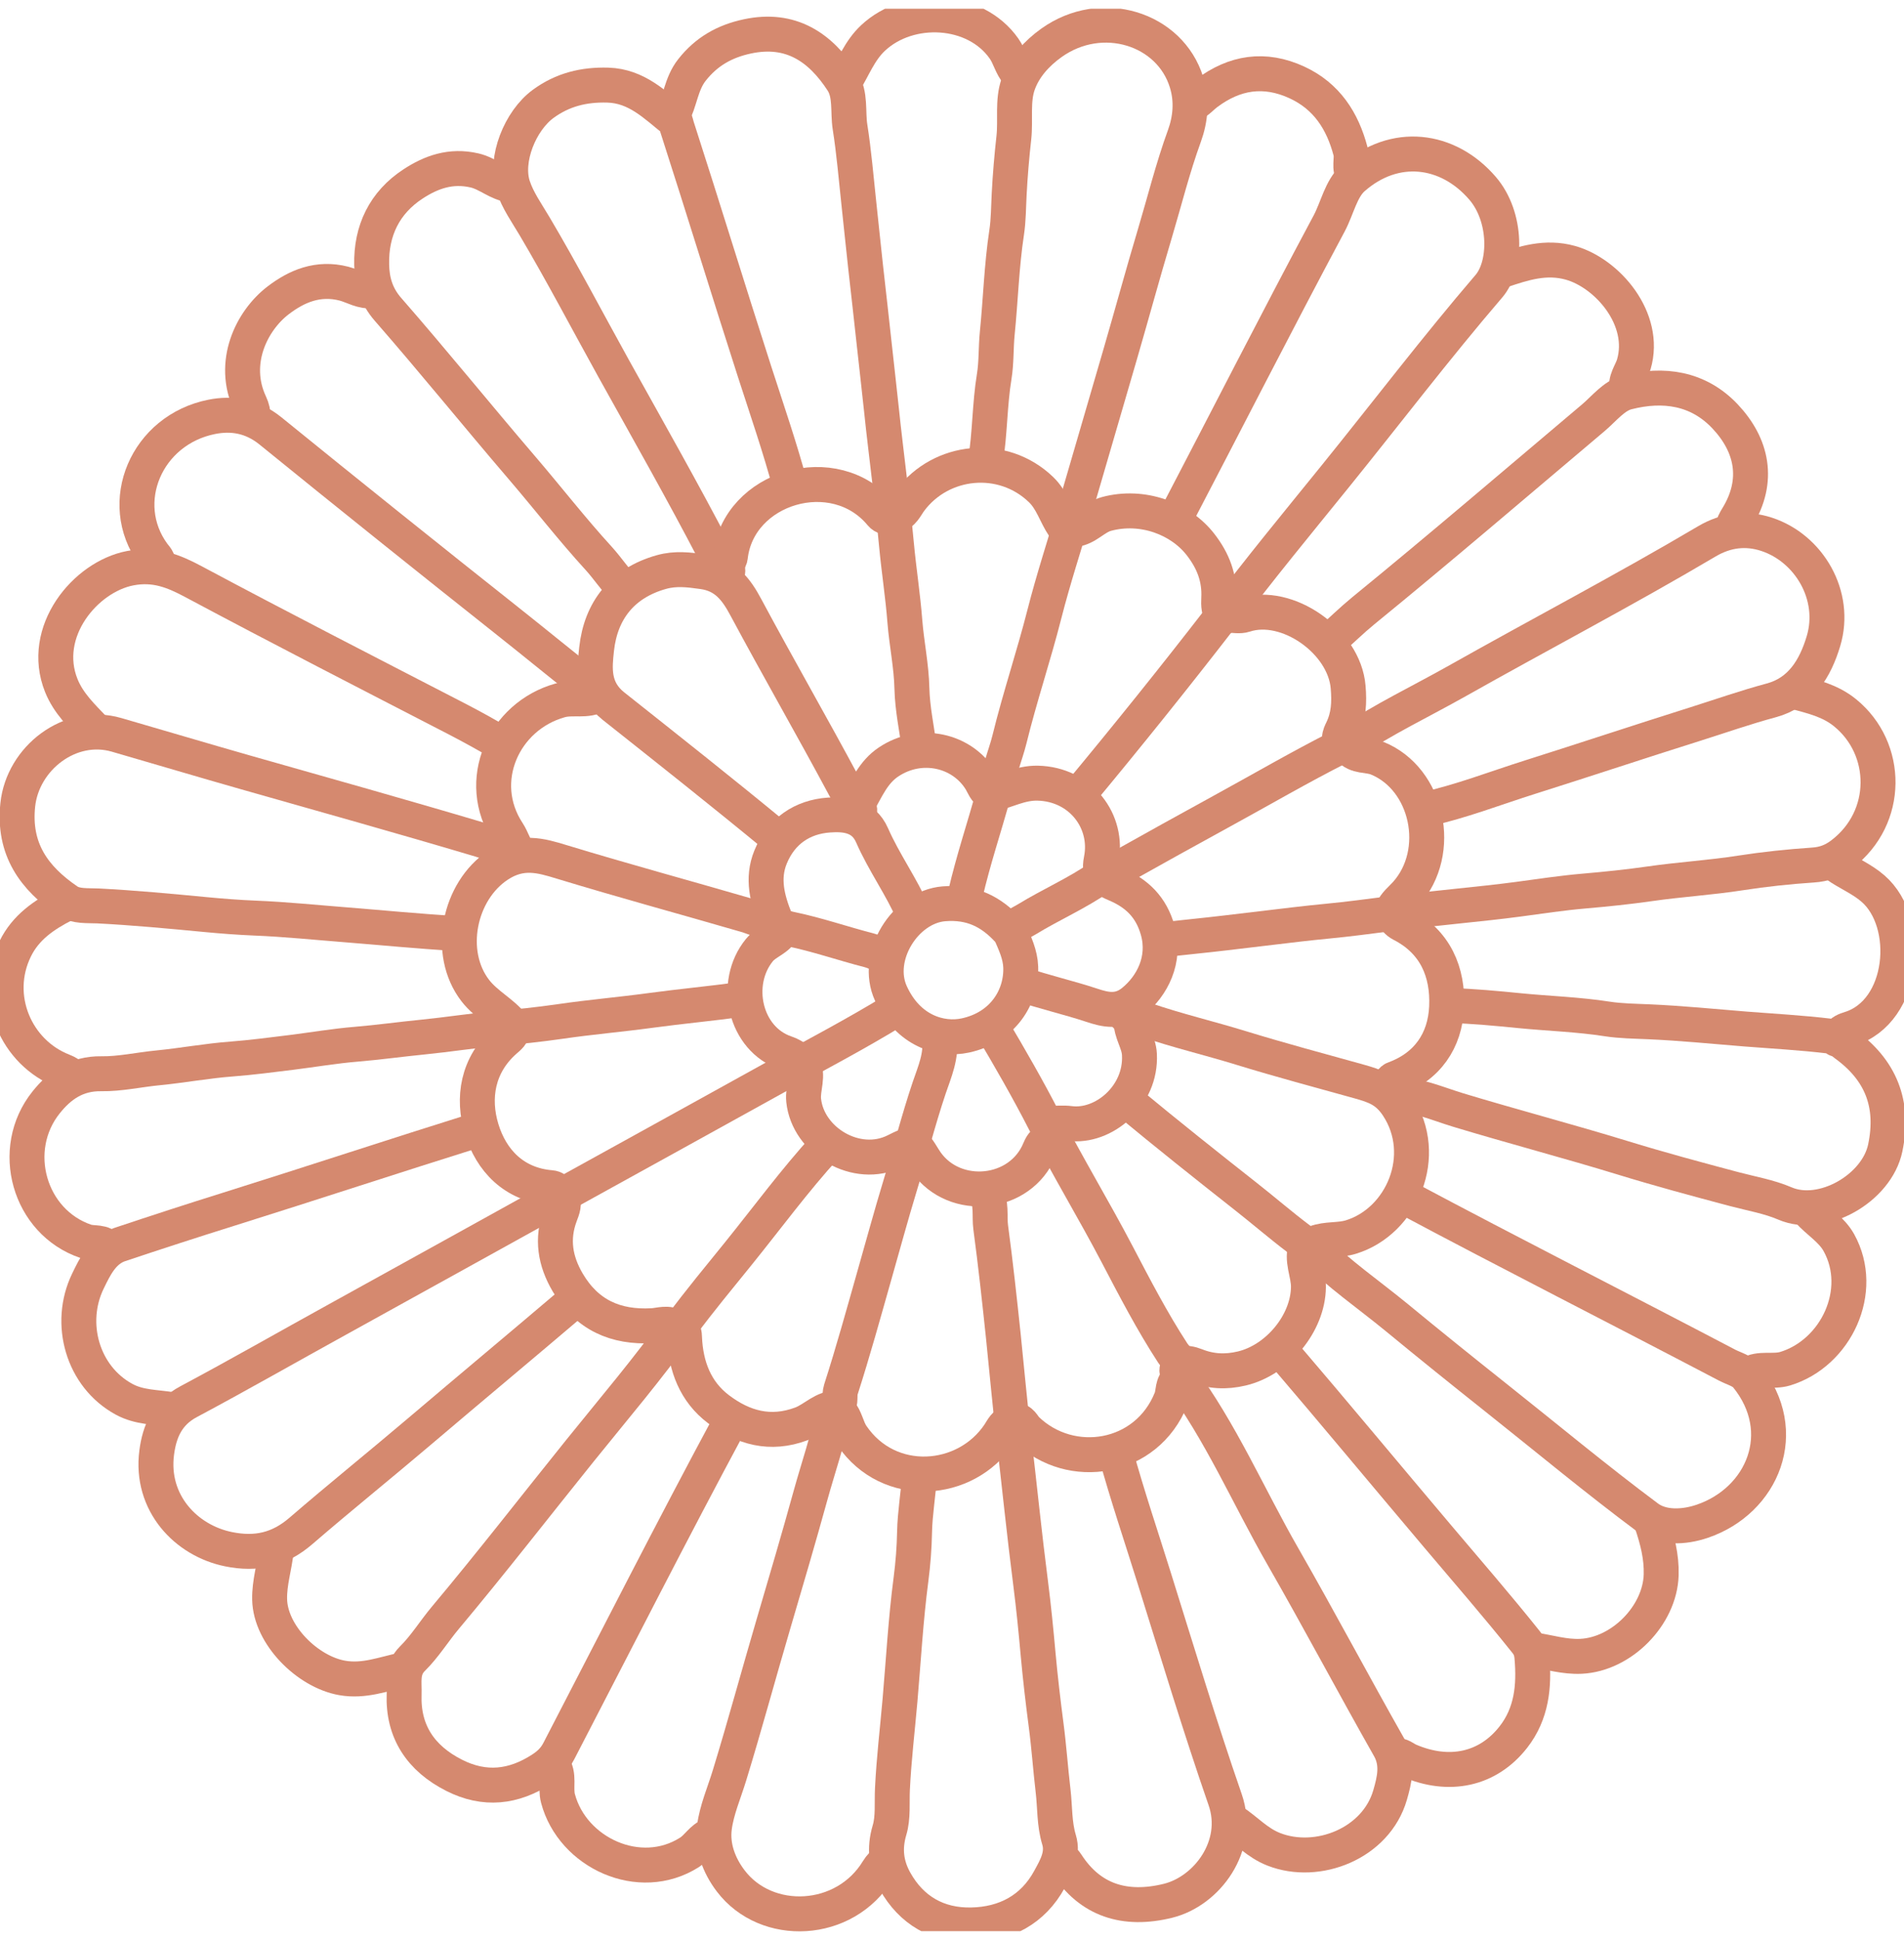 <svg width="109" height="111" viewBox="0 0 109 111" fill="none" xmlns="http://www.w3.org/2000/svg">
<g clip-path="url(#clip0_10233_199)">
<path d="M29.348 48.336C28.686 48.582 28.088 48.228 27.507 48.056C23.037 46.726 18.547 45.471 14.063 44.197C11.596 43.496 9.136 42.759 6.669 42.047C4.005 41.279 1.299 43.383 1.017 46.053C0.75 48.593 1.953 50.245 3.875 51.553C4.353 51.879 5.022 51.809 5.617 51.837C7.672 51.943 9.72 52.136 11.772 52.332C12.701 52.42 13.644 52.493 14.581 52.532C16.34 52.602 18.096 52.784 19.849 52.921C21.929 53.086 24.005 53.293 26.092 53.412" stroke="#D5896F" stroke-width="2" stroke-linecap="round" stroke-linejoin="round"/>
<path d="M102.725 39.578C103.749 39.855 104.766 40.08 105.636 40.792C108.148 42.844 108.191 46.78 105.456 48.87C104.942 49.263 104.439 49.456 103.781 49.498C102.401 49.59 101.015 49.737 99.656 49.947C97.928 50.218 96.186 50.319 94.458 50.568C93.216 50.747 91.949 50.877 90.689 50.986C89.426 51.094 88.162 51.287 86.902 51.456C85.797 51.603 84.682 51.719 83.566 51.835C81.63 52.038 79.695 52.259 77.763 52.512C76.598 52.663 75.422 52.754 74.25 52.894C72.871 53.059 71.495 53.22 70.115 53.385C68.95 53.525 67.775 53.634 66.603 53.767" stroke="#D5896F" stroke-width="2" stroke-linecap="round" stroke-linejoin="round"/>
<path d="M42.439 57.184C40.715 57.422 38.98 57.58 37.255 57.815C35.527 58.05 33.789 58.197 32.061 58.45C30.85 58.625 29.611 58.755 28.38 58.86C26.997 58.98 25.621 59.201 24.244 59.337C22.956 59.464 21.675 59.643 20.384 59.751C19.148 59.853 17.917 60.064 16.685 60.218C15.548 60.358 14.405 60.509 13.261 60.597C11.846 60.702 10.449 60.965 9.041 61.102C7.954 61.207 6.866 61.456 5.793 61.439C4.378 61.418 3.417 62.109 2.647 63.07C0.479 65.764 1.654 69.928 4.913 71.029C5.353 71.177 5.902 70.994 6.233 71.464" stroke="#D5896F" stroke-width="2" stroke-linecap="round" stroke-linejoin="round"/>
<path d="M56.411 68.219C56.798 68.843 56.626 69.576 56.717 70.239C56.995 72.305 57.22 74.382 57.439 76.455C57.632 78.321 57.798 80.195 58.016 82.054C58.35 84.916 58.639 87.786 59.008 90.645C59.177 91.974 59.311 93.325 59.431 94.665C59.554 96.008 59.712 97.359 59.888 98.702C60.053 99.948 60.138 101.21 60.286 102.463C60.398 103.396 60.349 104.353 60.627 105.265C60.888 106.121 60.455 106.851 60.082 107.532C59.135 109.271 57.544 110.106 55.616 110.145C53.698 110.187 52.177 109.324 51.231 107.623C50.731 106.721 50.608 105.781 50.921 104.725C51.143 103.992 51.051 103.154 51.09 102.368C51.171 100.67 51.375 98.983 51.523 97.292C51.723 94.984 51.85 92.669 52.153 90.364C52.269 89.477 52.339 88.561 52.357 87.652C52.378 86.593 52.568 85.551 52.628 84.499" stroke="#D5896F" stroke-width="2" stroke-linecap="round" stroke-linejoin="round"/>
<path d="M56.411 26.441C56.678 24.816 56.65 23.161 56.918 21.533C57.048 20.733 57.009 19.902 57.09 19.081C57.284 17.155 57.337 15.219 57.629 13.3C57.738 12.581 57.734 11.834 57.773 11.111C57.829 10.031 57.921 8.943 58.041 7.877C58.153 6.852 57.949 5.783 58.287 4.818C58.628 3.846 59.35 3.053 60.194 2.45C63.073 0.398 66.983 1.629 67.93 4.716C68.254 5.765 68.155 6.814 67.806 7.775C67.134 9.62 66.663 11.525 66.103 13.398C65.424 15.664 64.805 17.948 64.143 20.221C63.277 23.203 62.404 26.181 61.535 29.163C60.954 31.152 60.303 33.123 59.793 35.123C59.181 37.529 58.385 39.879 57.794 42.289C57.551 43.282 57.094 44.218 57.111 45.271" stroke="#D5896F" stroke-width="2" stroke-linecap="round" stroke-linejoin="round"/>
<path d="M47.711 80.742C47.402 82.384 46.846 83.955 46.402 85.562C45.723 88.021 45.001 90.469 44.28 92.915C43.428 95.805 42.644 98.713 41.76 101.593C41.458 102.582 41.028 103.561 40.898 104.568C40.757 105.655 41.151 106.729 41.831 107.623C43.879 110.324 48.366 110.131 50.256 107.009C50.379 106.802 50.548 106.655 50.703 106.487" stroke="#D5896F" stroke-width="2" stroke-linecap="round" stroke-linejoin="round"/>
<path d="M79.786 62.614C81.088 62.611 82.267 63.148 83.471 63.513C86.603 64.46 89.767 65.291 92.896 66.249C95.007 66.898 97.154 67.476 99.297 68.045C100.265 68.301 101.279 68.473 102.183 68.862C104.323 69.781 107.444 67.999 107.927 65.684C108.455 63.158 107.67 61.215 105.614 59.735C105.495 59.647 105.396 59.538 105.273 59.461" stroke="#D5896F" stroke-width="2" stroke-linecap="round" stroke-linejoin="round"/>
<path d="M51.227 57.797C48.992 59.169 46.666 60.379 44.371 61.648C40.567 63.757 36.756 65.855 32.948 67.959C28.408 70.467 23.871 72.99 19.328 75.494C16.481 77.062 13.662 78.676 10.794 80.205C9.58 80.851 9.129 81.9 8.971 83.113C8.594 85.997 10.653 88.154 13.085 88.645C14.675 88.968 15.988 88.67 17.234 87.593C19.451 85.681 21.735 83.843 23.966 81.949C26.923 79.437 29.907 76.953 32.863 74.438" stroke="#D5896F" stroke-width="2" stroke-linecap="round" stroke-linejoin="round"/>
<path d="M81.546 46.323C83.615 45.871 85.59 45.099 87.603 44.464C90.745 43.471 93.874 42.43 97.02 41.44C98.477 40.981 99.92 40.472 101.398 40.076C103.084 39.623 103.915 38.266 104.39 36.684C105.171 34.081 103.563 31.369 101.134 30.573C99.977 30.194 98.822 30.32 97.707 30.98C93.001 33.762 88.159 36.294 83.397 38.978C81.342 40.135 79.202 41.149 77.238 42.468" stroke="#D5896F" stroke-width="2" stroke-linecap="round" stroke-linejoin="round"/>
<path d="M45.251 27.84C44.657 25.627 43.907 23.459 43.203 21.28C41.697 16.611 40.261 11.925 38.755 7.256C38.719 7.144 38.681 6.947 38.649 6.923C37.495 6.007 36.456 4.92 34.795 4.87C33.419 4.832 32.209 5.13 31.1 5.94C29.78 6.902 28.872 9.14 29.376 10.665C29.64 11.469 30.164 12.202 30.6 12.939C32.188 15.619 33.63 18.379 35.14 21.101C37.097 24.62 39.089 28.121 40.947 31.695C41.172 32.127 41.95 32.295 41.559 33.011" stroke="#D5896F" stroke-width="2" stroke-linecap="round" stroke-linejoin="round"/>
<path d="M56.763 58.76C57.812 60.528 58.846 62.32 59.776 64.134C61.106 66.733 62.623 69.224 63.974 71.806C64.97 73.707 65.959 75.612 67.134 77.415C67.307 77.681 67.631 77.895 67.402 78.292C67.317 78.439 67.441 78.639 67.5 78.716C69.897 81.933 71.467 85.62 73.448 89.068C75.524 92.684 77.478 96.375 79.536 100.002C80.064 100.935 79.821 101.872 79.579 102.713C78.773 105.492 75.426 106.797 72.924 105.818C71.977 105.45 71.358 104.73 70.562 104.211" stroke="#D5896F" stroke-width="2" stroke-linecap="round" stroke-linejoin="round"/>
<path d="M63.883 83.195C64.541 85.584 65.336 87.927 66.075 90.292C67.402 94.533 68.686 98.784 70.14 102.983C71.048 105.611 69.098 108.21 66.87 108.761C64.382 109.375 62.401 108.722 61.074 106.67C60.983 106.526 60.867 106.41 60.722 106.319" stroke="#D5896F" stroke-width="2" stroke-linecap="round" stroke-linejoin="round"/>
<path d="M27.412 64.627C22.629 66.121 17.871 67.693 13.092 69.191C11.005 69.843 8.928 70.52 6.856 71.211C5.877 71.537 5.43 72.485 5.029 73.312C3.864 75.719 4.719 78.771 7.102 80.065C7.989 80.546 8.918 80.504 9.836 80.658" stroke="#D5896F" stroke-width="2" stroke-linecap="round" stroke-linejoin="round"/>
<path d="M61.511 30.297C62.228 30.223 62.665 29.588 63.351 29.406C65.396 28.858 67.571 29.662 68.732 31.163C69.454 32.093 69.83 33.078 69.77 34.24C69.753 34.615 69.749 34.99 70.031 35.313C72.104 32.552 74.296 29.907 76.454 27.238C79.382 23.618 82.204 19.91 85.238 16.374C86.262 15.181 86.283 12.414 84.875 10.775C82.883 8.46 79.829 8.099 77.453 10.197C76.77 10.8 76.555 11.915 76.094 12.782C73.079 18.416 70.182 24.112 67.222 29.774" stroke="#D5896F" stroke-width="2" stroke-linecap="round" stroke-linejoin="round"/>
<path d="M75.13 71.373C76.605 72.878 78.347 74.064 79.969 75.397C81.831 76.93 83.71 78.442 85.6 79.943C88.504 82.248 91.351 84.619 94.321 86.832C95.148 87.45 96.387 87.408 97.45 87.046C100.92 85.864 102.567 81.921 99.987 78.743C99.727 78.424 99.248 78.308 98.864 78.108C92.72 74.885 86.529 71.749 80.406 68.486" stroke="#D5896F" stroke-width="2" stroke-linecap="round" stroke-linejoin="round"/>
<path d="M5.444 41.766C4.705 40.991 3.921 40.254 3.509 39.226C2.277 36.157 4.874 33.007 7.454 32.512C8.879 32.239 9.953 32.684 11.065 33.277C16.076 35.953 21.134 38.546 26.184 41.152C27.046 41.598 27.89 42.071 28.732 42.552" stroke="#D5896F" stroke-width="2" stroke-linecap="round" stroke-linejoin="round"/>
<path d="M53.775 59.373C53.926 60.397 53.497 61.352 53.194 62.246C52.568 64.105 52.089 66.006 51.519 67.876C51.009 69.553 50.548 71.254 50.066 72.942C49.443 75.137 48.837 77.337 48.137 79.512C48.028 79.852 48.172 80.213 47.951 80.564C47.141 80.529 46.606 81.199 45.878 81.473C44.086 82.143 42.534 81.69 41.134 80.634C39.807 79.635 39.258 78.175 39.188 76.537C39.177 76.278 39.188 76.278 38.895 75.79C37.108 78.302 35.119 80.627 33.201 83.009C30.632 86.198 28.123 89.436 25.49 92.575C24.85 93.34 24.318 94.213 23.611 94.908C22.978 95.532 23.161 96.279 23.136 96.942C23.055 99.082 24.093 100.619 26.001 101.583C27.746 102.467 29.407 102.274 31.009 101.233C31.42 100.966 31.748 100.664 31.994 100.191C35.256 93.905 38.462 87.59 41.82 81.35" stroke="#D5896F" stroke-width="2" stroke-linecap="round" stroke-linejoin="round"/>
<path d="M9.045 32.309C9.097 32.042 8.893 31.87 8.77 31.702C6.623 28.755 8.376 24.595 12.128 23.851C13.261 23.627 14.412 23.788 15.485 24.658C19.993 28.317 24.526 31.947 29.077 35.553C30.724 36.858 32.346 38.195 34.004 39.489" stroke="#D5896F" stroke-width="2" stroke-linecap="round" stroke-linejoin="round"/>
<path d="M73.374 77.326C76.383 80.841 79.336 84.402 82.324 87.934C84.013 89.93 85.73 91.908 87.363 93.954C87.599 94.248 87.673 94.504 87.701 94.841C87.842 96.476 87.691 98.047 86.638 99.394C85.174 101.267 82.954 101.73 80.656 100.738C80.416 100.633 80.187 100.397 79.874 100.45" stroke="#D5896F" stroke-width="2" stroke-linecap="round" stroke-linejoin="round"/>
<path d="M99.209 30.251C99.209 29.998 99.332 29.805 99.463 29.588C100.744 27.494 100.311 25.473 98.755 23.824C97.217 22.197 95.222 21.92 93.153 22.449C92.396 22.642 91.833 23.382 91.213 23.905C86.832 27.599 82.482 31.328 78.041 34.951C77.372 35.499 76.749 36.116 76.094 36.688" stroke="#D5896F" stroke-width="2" stroke-linecap="round" stroke-linejoin="round"/>
<path d="M29.259 10.589C28.489 10.509 27.936 9.93 27.162 9.751C25.807 9.439 24.681 9.849 23.65 10.523C22.013 11.589 21.235 13.199 21.278 15.143C21.295 16.076 21.531 16.921 22.21 17.7C24.818 20.685 27.31 23.768 29.89 26.778C31.361 28.494 32.747 30.282 34.275 31.952C34.792 32.52 35.207 33.173 35.763 33.71" stroke="#D5896F" stroke-width="2" stroke-linecap="round" stroke-linejoin="round"/>
<path d="M64.586 63.052C66.814 64.897 69.077 66.697 71.35 68.486C72.35 69.272 73.311 70.103 74.324 70.868C74.662 71.124 74.912 71.261 75.306 71.113C75.957 70.868 76.657 70.991 77.333 70.784C80.265 69.886 81.873 66.111 80.008 63.287C79.399 62.365 78.73 62.14 77.777 61.874C75.545 61.253 73.304 60.656 71.09 59.976C69.249 59.408 67.37 58.969 65.544 58.341C65.132 58.197 64.555 58.52 64.319 57.889" stroke="#D5896F" stroke-width="2" stroke-linecap="round" stroke-linejoin="round"/>
<path d="M29.347 58.671C28.735 57.907 27.831 57.486 27.208 56.679C25.54 54.514 26.268 50.986 28.517 49.502C29.851 48.621 30.966 48.954 32.152 49.316C35.654 50.382 39.187 51.34 42.703 52.361C43.249 52.518 43.766 52.827 44.371 52.715" stroke="#D5896F" stroke-width="2" stroke-linecap="round" stroke-linejoin="round"/>
<path d="M38.484 6.646C38.945 5.804 38.983 4.804 39.61 4.008C40.44 2.949 41.486 2.359 42.788 2.082C45.272 1.553 46.958 2.7 48.222 4.643C48.718 5.408 48.524 6.386 48.661 7.26C48.89 8.712 49.01 10.182 49.168 11.641C49.302 12.862 49.422 14.09 49.559 15.314C49.724 16.777 49.89 18.236 50.048 19.699C50.182 20.951 50.333 22.203 50.463 23.459C50.601 24.803 50.773 26.153 50.928 27.497C51.069 28.718 51.206 29.945 51.322 31.17C51.459 32.632 51.688 34.092 51.801 35.551C51.903 36.838 52.177 38.105 52.205 39.403C52.234 40.55 52.48 41.679 52.631 42.819" stroke="#D5896F" stroke-width="2" stroke-linecap="round" stroke-linejoin="round"/>
<path d="M76.71 42.73C74.419 43.888 72.199 45.182 69.946 46.414C68.004 47.477 66.068 48.55 64.136 49.634C63.851 49.792 63.664 50.072 63.351 50.174" stroke="#D5896F" stroke-width="2" stroke-linecap="round" stroke-linejoin="round"/>
<path d="M44.459 47.898C41.38 45.358 38.244 42.881 35.116 40.401C33.901 39.437 34.039 38.198 34.155 37.132C34.394 34.961 35.608 33.364 37.864 32.733C38.677 32.505 39.43 32.6 40.243 32.715C41.542 32.898 42.158 33.736 42.703 34.757C44.544 38.191 46.49 41.569 48.331 45.004C48.517 45.351 48.718 45.702 49.024 45.972C49.277 46.2 49.256 46.477 49.115 46.758" stroke="#D5896F" stroke-width="2" stroke-linecap="round" stroke-linejoin="round"/>
<path d="M93.145 22.322C93.001 21.764 93.395 21.318 93.533 20.845C94.293 18.253 92.016 15.625 89.897 15.036C88.482 14.643 87.222 15.06 85.938 15.492" stroke="#D5896F" stroke-width="2" stroke-linecap="round" stroke-linejoin="round"/>
<path d="M77.502 10.062C77.178 9.627 77.435 9.115 77.316 8.662C76.858 6.919 75.954 5.508 74.25 4.719C72.392 3.86 70.671 4.133 69.07 5.34C68.802 5.54 68.591 5.81 68.275 5.947" stroke="#D5896F" stroke-width="2" stroke-linecap="round" stroke-linejoin="round"/>
<path d="M58.259 4.193C57.896 3.783 57.798 3.232 57.481 2.783C55.823 0.412 52.044 0.244 49.985 2.169C49.203 2.899 48.862 3.86 48.327 4.723" stroke="#D5896F" stroke-width="2" stroke-linecap="round" stroke-linejoin="round"/>
<path d="M3.685 51.754C2.52 52.35 1.471 53.062 0.869 54.294C-0.472 57.033 0.915 60.236 3.607 61.278C3.857 61.373 4.03 61.495 4.213 61.653" stroke="#D5896F" stroke-width="2" stroke-linecap="round" stroke-linejoin="round"/>
<path d="M83.038 57.535C84.358 57.574 85.678 57.7 86.99 57.83C88.662 57.995 90.341 58.044 92.005 58.303C92.783 58.423 93.589 58.43 94.377 58.465C96.228 58.545 98.069 58.731 99.91 58.879C101.521 59.005 103.137 59.093 104.745 59.286C104.904 59.303 105.041 59.335 105.139 59.465" stroke="#D5896F" stroke-width="2" stroke-linecap="round" stroke-linejoin="round"/>
<path d="M69.858 35.375C67.222 38.781 64.526 42.135 61.774 45.446" stroke="#D5896F" stroke-width="2" stroke-linecap="round" stroke-linejoin="round"/>
<path d="M47.271 65.592C45.49 67.546 43.928 69.675 42.27 71.727C41.172 73.088 40.05 74.432 39.011 75.838" stroke="#D5896F" stroke-width="2" stroke-linecap="round" stroke-linejoin="round"/>
<path d="M21.348 16.63C20.746 16.724 20.229 16.37 19.691 16.23C18.202 15.848 16.977 16.381 15.921 17.188C14.397 18.356 13.215 20.762 14.32 23.109C14.44 23.365 14.499 23.621 14.492 23.898" stroke="#D5896F" stroke-width="2" stroke-linecap="round" stroke-linejoin="round"/>
<path d="M52.283 52.28C51.611 50.729 50.604 49.347 49.928 47.804C49.418 46.636 48.352 46.573 47.454 46.636C45.938 46.741 44.723 47.551 44.114 49.039C43.608 50.273 43.931 51.466 44.393 52.62C44.516 52.929 44.875 53.083 45.251 53.16C46.772 53.473 48.236 53.985 49.738 54.371C50.052 54.451 50.33 54.599 50.615 54.728" stroke="#D5896F" stroke-width="2" stroke-linecap="round" stroke-linejoin="round"/>
<path d="M15.812 88.713C15.721 89.65 15.415 90.544 15.436 91.516C15.478 93.557 17.611 95.662 19.585 96.009C20.848 96.234 21.947 95.778 23.104 95.543" stroke="#D5896F" stroke-width="2" stroke-linecap="round" stroke-linejoin="round"/>
<path d="M31.632 100.977C32.072 101.559 31.769 102.26 31.945 102.913C32.772 106.017 36.615 107.806 39.469 105.993C39.93 105.702 40.173 105.197 40.683 105.004" stroke="#D5896F" stroke-width="2" stroke-linecap="round" stroke-linejoin="round"/>
<path d="M103.513 69.268C104.073 69.906 104.847 70.338 105.273 71.106C106.797 73.859 105.108 77.427 102.204 78.314C101.493 78.532 100.744 78.237 100.086 78.637" stroke="#D5896F" stroke-width="2" stroke-linecap="round" stroke-linejoin="round"/>
<path d="M94.55 87.137C94.874 88.105 95.13 89.062 95.099 90.115C95.028 92.43 92.839 94.661 90.51 94.773C89.559 94.819 88.69 94.535 87.786 94.405" stroke="#D5896F" stroke-width="2" stroke-linecap="round" stroke-linejoin="round"/>
<path d="M32.159 68.482C32.353 68.851 32.205 69.188 32.075 69.535C31.568 70.889 31.776 72.155 32.504 73.39C33.602 75.246 35.235 75.972 37.343 75.856C37.773 75.831 38.237 75.642 38.66 75.926" stroke="#D5896F" stroke-width="2" stroke-linecap="round" stroke-linejoin="round"/>
<path d="M58.083 81.268C58.473 81.237 58.572 81.598 58.779 81.798C61.31 84.229 65.646 83.541 67.043 80.04C67.194 79.662 67.085 79.184 67.483 78.9" stroke="#D5896F" stroke-width="2" stroke-linecap="round" stroke-linejoin="round"/>
<path d="M51.051 29.595C50.819 29.633 50.587 29.595 50.439 29.416C47.785 26.206 42.253 27.858 41.809 31.871C41.802 31.934 41.757 32.082 41.648 32.134" stroke="#D5896F" stroke-width="2" stroke-linecap="round" stroke-linejoin="round"/>
<path d="M70.298 35.199C70.622 35.206 70.97 35.28 71.259 35.185C73.673 34.396 76.96 36.687 77.178 39.314C77.252 40.198 77.217 40.98 76.826 41.78C76.721 41.991 76.468 42.503 77.062 42.643" stroke="#D5896F" stroke-width="2" stroke-linecap="round" stroke-linejoin="round"/>
<path d="M29.348 58.846C29.372 59.186 29.112 59.358 28.904 59.544C27.331 60.936 27.032 62.827 27.574 64.606C28.116 66.388 29.414 67.787 31.544 67.959C31.723 67.973 31.867 68.082 31.983 68.219" stroke="#D5896F" stroke-width="2" stroke-linecap="round" stroke-linejoin="round"/>
<path d="M79.698 52.279C79.8 52.546 80.004 52.767 80.23 52.883C82.183 53.879 82.904 55.629 82.816 57.622C82.728 59.544 81.722 61.042 79.786 61.743C79.716 61.768 79.666 61.856 79.61 61.915" stroke="#D5896F" stroke-width="2" stroke-linecap="round" stroke-linejoin="round"/>
<path d="M77.238 42.818C77.647 43.324 78.312 43.169 78.84 43.383C81.743 44.558 82.64 48.74 80.487 51.139C80.209 51.448 79.864 51.704 79.698 52.104" stroke="#D5896F" stroke-width="2" stroke-linecap="round" stroke-linejoin="round"/>
<path d="M49.119 45.973C49.619 45.121 49.981 44.191 50.868 43.599C52.712 42.367 55.088 42.925 56.147 44.661C56.305 44.921 56.386 45.237 56.742 45.454C57.597 45.268 58.417 44.791 59.402 44.812C61.873 44.865 63.485 47.001 63.041 49.204C62.851 50.155 63.323 50.362 63.889 50.604C65.104 51.123 65.91 51.916 66.279 53.238C66.751 54.915 65.955 56.42 64.875 57.3C64.051 57.974 63.267 57.774 62.485 57.514C61.145 57.072 59.768 56.764 58.438 56.307" stroke="#D5896F" stroke-width="2" stroke-linecap="round" stroke-linejoin="round"/>
<path d="M34.267 39.754C33.581 40.168 32.803 39.866 32.061 40.077C28.83 40.982 27.148 44.703 29.08 47.64C29.316 48.001 29.425 48.436 29.696 48.776" stroke="#D5896F" stroke-width="2" stroke-linecap="round" stroke-linejoin="round"/>
<path d="M74.778 71.285C74.462 72.085 74.915 72.85 74.905 73.65C74.88 75.723 73.135 77.82 71.09 78.304C70.168 78.522 69.316 78.48 68.444 78.132C68.19 78.031 67.873 77.961 67.571 78.027" stroke="#D5896F" stroke-width="2" stroke-linecap="round" stroke-linejoin="round"/>
<path d="M56.851 45.533C56.323 47.403 55.711 49.248 55.271 51.139" stroke="#D5896F" stroke-width="2" stroke-linecap="round" stroke-linejoin="round"/>
<path d="M57.907 81.356C57.523 81.441 57.389 81.763 57.199 82.055C55.285 84.921 50.882 85.254 48.771 82.146C48.475 81.711 48.419 81.153 48.063 80.746" stroke="#D5896F" stroke-width="2" stroke-linecap="round" stroke-linejoin="round"/>
<path d="M60.895 30.121C60.43 29.437 60.229 28.616 59.589 28.006C57.393 25.901 53.877 26.263 52.107 28.634C51.857 28.967 51.706 29.399 51.227 29.511" stroke="#D5896F" stroke-width="2" stroke-linecap="round" stroke-linejoin="round"/>
<path d="M105.097 49.477C105.783 49.968 106.565 50.269 107.23 50.848C109.479 52.802 109.067 57.892 105.892 58.867C105.688 58.93 105.396 59.029 105.269 59.285" stroke="#D5896F" stroke-width="2" stroke-linecap="round" stroke-linejoin="round"/>
<path d="M57.731 53.241C56.738 52.157 55.608 51.588 54.035 51.715C51.825 51.894 50.03 54.731 51.005 56.85C51.991 59.001 53.873 59.551 55.264 59.249C57.425 58.783 58.491 57.036 58.434 55.338C58.41 54.612 58.1 53.974 57.819 53.325" stroke="#D5896F" stroke-width="2" stroke-linecap="round" stroke-linejoin="round"/>
<path d="M63.003 50.176C61.665 51.112 60.163 51.758 58.773 52.61C58.445 52.81 58.079 52.944 57.819 53.242" stroke="#D5896F" stroke-width="2" stroke-linecap="round" stroke-linejoin="round"/>
<path d="M45.955 60.859C46.332 61.547 45.934 62.252 46.008 62.964C46.251 65.279 49.027 66.956 51.238 65.869C52.276 65.356 52.286 65.304 52.888 66.293C54.38 68.752 58.146 68.549 59.402 66.026C59.526 65.781 59.592 65.493 59.839 65.325" stroke="#D5896F" stroke-width="2" stroke-linecap="round" stroke-linejoin="round"/>
<path d="M64.759 58.408C64.731 59.089 65.195 59.629 65.23 60.334C65.354 62.723 63.165 64.537 61.243 64.284C60.87 64.235 60.483 64.277 60.103 64.277" stroke="#D5896F" stroke-width="2" stroke-linecap="round" stroke-linejoin="round"/>
<path d="M44.811 53.152C44.551 53.752 43.872 53.875 43.474 54.363C41.925 56.26 42.626 59.459 44.987 60.252C45.248 60.34 45.498 60.473 45.691 60.684" stroke="#D5896F" stroke-width="2" stroke-linecap="round" stroke-linejoin="round"/>
</g>
<defs>
<clipPath id="clip0_10233_199">
<rect width="109" height="110" fill="white" transform="translate(0 0.5)"/>
</clipPath>
</defs>
</svg>
